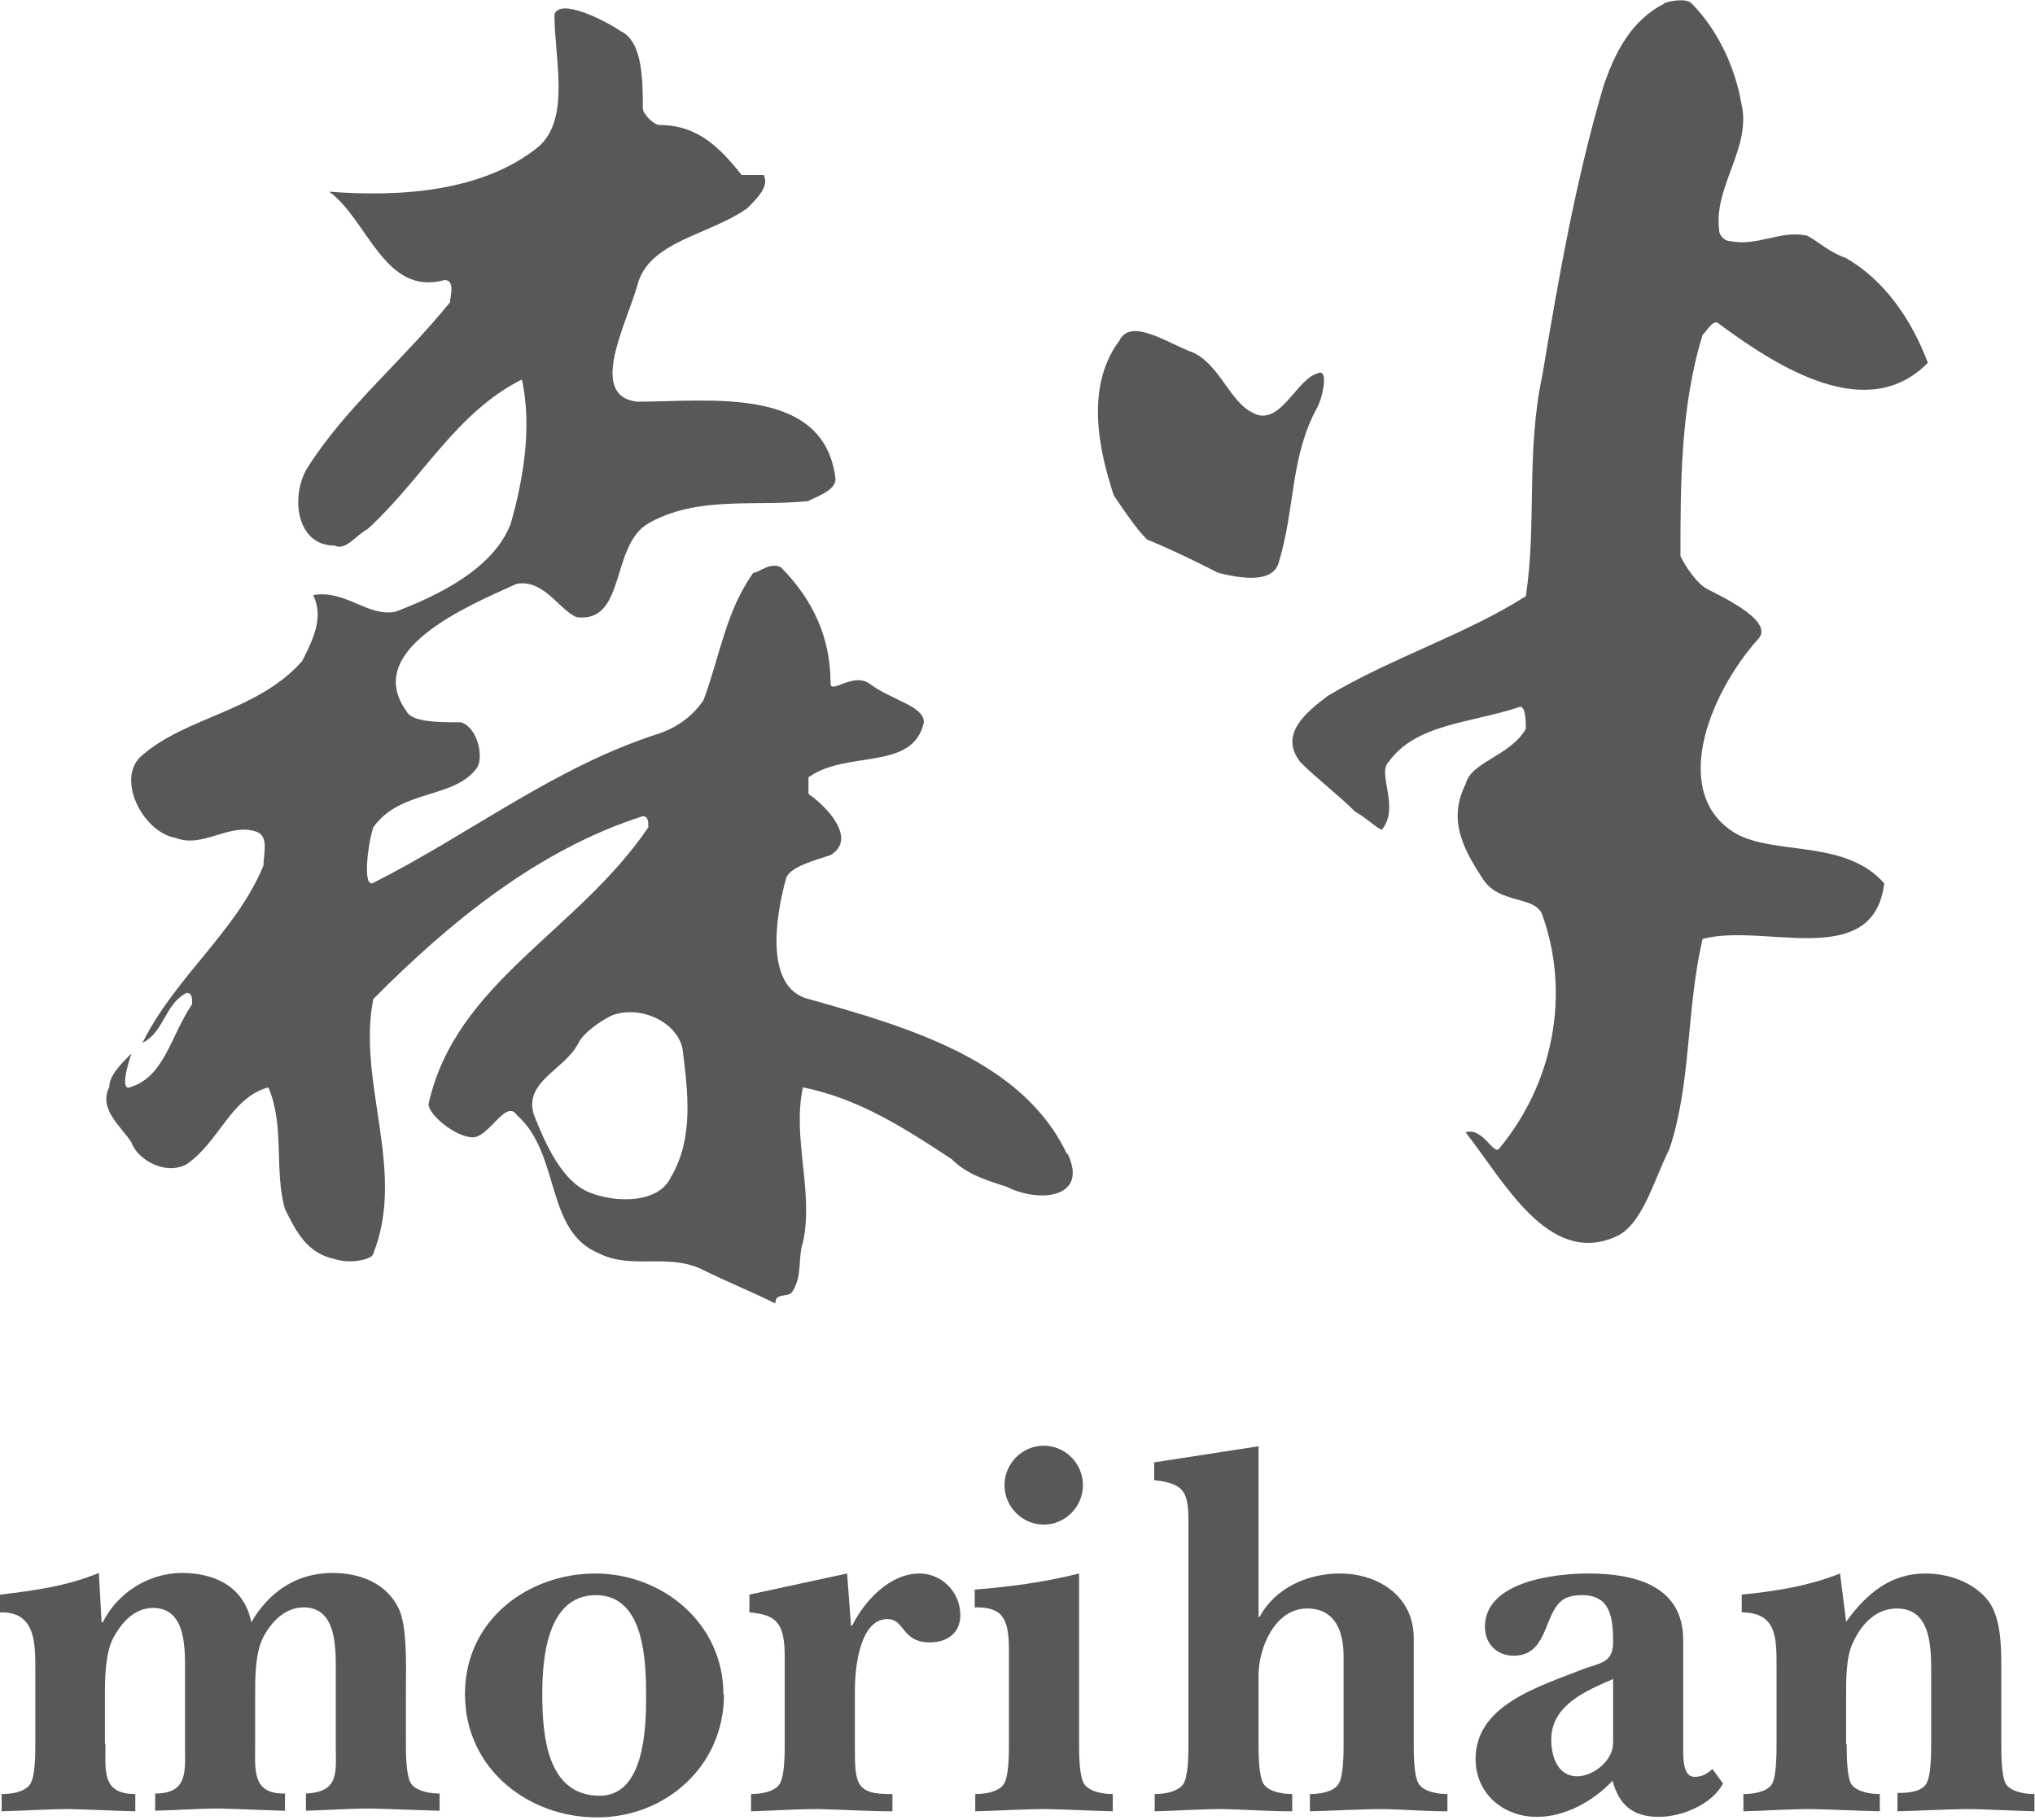 <svg width="104" height="93" viewBox="0 0 104 93" fill="none" xmlns="http://www.w3.org/2000/svg">
<g clip-path="url(#clip0_176_1690)">
<path d="M5.391 89.137C5.391 90.5 5.193 91.692 6.915 91.692V92.573C5.786 92.544 4.685 92.488 3.584 92.459C2.399 92.459 1.27 92.544 0.085 92.573V91.692C0.536 91.692 1.242 91.607 1.524 91.21C1.806 90.841 1.806 89.62 1.806 89.137V85.445C1.806 84.054 1.863 82.35 0 82.407V81.498C1.693 81.299 3.415 81.072 5.052 80.391L5.193 82.918H5.249C6.011 81.385 7.62 80.391 9.313 80.391C11.007 80.391 12.503 81.129 12.841 82.918C13.744 81.356 15.155 80.391 16.99 80.391C18.345 80.391 19.727 80.873 20.377 82.208C20.828 83.145 20.744 85.275 20.744 86.354V89.108C20.744 89.591 20.744 90.812 21.026 91.181C21.336 91.579 22.042 91.664 22.465 91.664V92.544C21.28 92.516 20.123 92.459 18.937 92.431C17.837 92.431 16.708 92.516 15.635 92.544V91.664C17.385 91.579 17.159 90.557 17.159 89.108V85.616C17.159 84.366 17.272 82.151 15.522 82.151C14.563 82.151 13.857 82.889 13.434 83.713C13.039 84.508 13.039 85.758 13.039 86.666V89.108C13.039 90.471 12.87 91.692 14.563 91.664V92.544C13.434 92.516 12.333 92.459 11.233 92.431C10.132 92.431 9.031 92.516 7.931 92.544V91.664C9.652 91.664 9.455 90.471 9.455 89.108V85.616C9.455 84.366 9.567 82.18 7.818 82.18C6.886 82.18 6.237 82.889 5.786 83.713C5.362 84.537 5.362 85.871 5.362 86.808V89.108L5.391 89.137Z" fill="#595757"/>
<path d="M36.999 86.609C36.999 90.273 34.008 92.885 30.508 92.885C27.009 92.885 23.763 90.415 23.763 86.581C23.763 82.748 27.037 80.419 30.424 80.419C33.81 80.419 36.971 82.918 36.971 86.609M27.714 86.553C27.714 88.597 27.912 91.778 30.649 91.778C32.935 91.778 33.02 88.313 33.02 86.723C33.02 84.877 32.935 81.526 30.452 81.526C27.968 81.526 27.714 84.735 27.714 86.553Z" fill="#595757"/>
<path d="M38.298 81.498L43.293 80.419L43.491 83.088H43.547C44.196 81.782 45.495 80.419 46.99 80.419C48.119 80.419 49.079 81.356 49.079 82.549C49.079 83.457 48.401 83.94 47.527 83.94C46.059 83.94 46.257 82.748 45.353 82.748C43.886 82.748 43.688 85.417 43.688 86.382V89.137C43.688 91.153 43.688 91.721 45.608 91.692V92.573C44.366 92.573 43.068 92.487 41.797 92.459C40.64 92.459 39.511 92.544 38.383 92.573V91.692C38.806 91.692 39.54 91.607 39.822 91.21C40.104 90.841 40.104 89.62 40.104 89.137V84.678C40.104 82.946 39.681 82.52 38.298 82.407V81.498Z" fill="#595757"/>
<path d="M55.147 89.137C55.147 89.62 55.147 90.841 55.429 91.21C55.74 91.607 56.445 91.692 56.869 91.692V92.573C55.768 92.544 54.639 92.487 53.51 92.459C52.268 92.459 51.083 92.544 49.841 92.573V91.692C50.264 91.692 50.998 91.607 51.281 91.21C51.563 90.841 51.563 89.62 51.563 89.137V84.366C51.563 82.719 51.252 82.123 49.813 82.151V81.243C51.591 81.1 53.341 80.873 55.147 80.419V89.137Z" fill="#595757"/>
<path d="M64.319 82.634H64.375C65.166 81.157 66.831 80.419 68.468 80.419C70.443 80.419 72.249 81.583 72.249 83.713V89.137C72.249 89.591 72.249 90.84 72.532 91.21C72.842 91.607 73.548 91.692 73.971 91.692V92.573C72.87 92.573 71.826 92.487 70.782 92.459C69.484 92.459 68.242 92.544 66.944 92.573V91.692C67.395 91.692 68.101 91.607 68.383 91.21C68.665 90.84 68.665 89.619 68.665 89.137V84.65C68.665 83.429 68.27 82.208 66.802 82.208C65.137 82.208 64.319 84.252 64.319 85.615V89.137C64.319 89.591 64.319 90.84 64.601 91.21C64.912 91.607 65.617 91.692 66.04 91.692V92.573C64.855 92.573 63.698 92.487 62.513 92.459C61.327 92.459 60.198 92.544 59.013 92.573V91.692C59.436 91.692 60.142 91.607 60.452 91.21C60.735 90.84 60.735 89.619 60.735 89.137V77.778C60.735 76.301 60.565 75.819 58.985 75.648V74.74L64.319 73.916V82.634Z" fill="#595757"/>
<path d="M88.054 91.153C87.49 92.232 85.938 92.857 84.781 92.857C83.454 92.857 82.749 92.26 82.41 91.011C81.422 92.062 79.983 92.857 78.543 92.857C76.822 92.857 75.411 91.664 75.411 89.903C75.411 87.177 78.515 86.24 80.914 85.303C81.761 84.991 82.438 84.991 82.438 83.94C82.438 82.719 82.325 81.526 80.858 81.526C79.813 81.526 79.531 81.952 79.136 82.889C78.797 83.77 78.459 84.622 77.358 84.622C76.511 84.622 75.89 84.025 75.89 83.145C75.89 80.817 79.475 80.419 81.168 80.419C83.51 80.419 86.022 81.015 86.022 83.826V89.421C86.022 89.875 86.022 90.812 86.587 90.812C87.01 90.812 87.208 90.67 87.518 90.415L88.054 91.153ZM82.438 85.814C81.055 86.411 79.277 87.149 79.277 88.909C79.277 89.79 79.616 90.784 80.604 90.784C81.422 90.784 82.438 89.989 82.438 89.08V85.814Z" fill="#595757"/>
<path d="M94.376 89.137C94.376 89.62 94.376 90.841 94.63 91.21C94.94 91.607 95.646 91.692 96.069 91.692V92.573C94.884 92.544 93.755 92.487 92.57 92.459C91.413 92.459 90.255 92.544 89.098 92.573V91.692C89.55 91.692 90.255 91.607 90.538 91.21C90.792 90.841 90.792 89.62 90.792 89.137V85.218C90.792 83.741 90.82 82.407 89.014 82.407V81.498C90.707 81.328 92.4 81.072 94.037 80.419L94.348 82.889C95.364 81.47 96.606 80.419 98.383 80.419C99.569 80.419 100.867 80.845 101.629 81.839C102.306 82.748 102.278 84.366 102.278 85.502V89.137C102.278 89.62 102.278 90.841 102.532 91.21C102.843 91.607 103.548 91.692 103.972 91.692V92.573C102.899 92.544 101.855 92.487 100.782 92.459C99.512 92.459 98.242 92.544 96.972 92.573V91.636C97.424 91.636 98.129 91.607 98.412 91.21C98.694 90.841 98.694 89.62 98.694 89.137V85.701C98.694 84.394 98.779 82.208 96.944 82.208C95.872 82.208 95.138 83.003 94.715 83.912C94.32 84.707 94.348 85.9 94.348 86.78V89.137H94.376Z" fill="#595757"/>
<path d="M55.344 75.904C55.344 77.011 54.441 77.92 53.341 77.92C52.24 77.92 51.337 77.011 51.337 75.904C51.337 74.796 52.24 73.888 53.341 73.888C54.441 73.888 55.344 74.796 55.344 75.904Z" fill="#595757"/>
<path d="M54.526 58.98C52.268 54.181 46.37 52.477 41.318 51.057C39.06 50.489 39.624 46.826 40.189 44.838C40.471 44.27 41.6 43.986 42.447 43.702C43.858 42.85 42.164 41.146 41.318 40.578V39.727C43.293 38.307 46.652 39.443 47.216 36.915C47.216 36.063 45.523 35.779 44.422 34.928C43.575 34.36 42.447 35.495 42.447 34.928C42.447 32.656 41.6 30.697 39.907 28.993C39.342 28.709 38.778 29.277 38.495 29.277C37.084 31.264 36.802 33.508 35.955 35.779C35.391 36.631 34.544 37.199 33.698 37.483C28.363 39.187 24.13 42.566 19.078 45.122C18.514 45.406 18.796 43.134 19.078 42.282C20.489 40.294 23.283 40.862 24.412 39.187C24.695 38.619 24.412 37.199 23.566 36.915C22.437 36.915 21.026 36.915 20.772 36.347C18.514 33.224 23.876 30.98 26.388 29.845C27.799 29.561 28.646 31.264 29.492 31.548C32.004 31.832 31.186 27.885 33.133 26.749C35.645 25.329 38.467 25.897 41.289 25.613C41.854 25.329 42.7 25.046 42.7 24.478C42.136 19.678 36.238 20.53 32.569 20.53C30.029 20.247 32.004 16.583 32.569 14.595C33.133 12.324 36.209 12.04 38.185 10.648C38.749 10.081 39.314 9.513 39.032 8.945H37.903C36.774 7.525 35.645 6.389 33.698 6.389C33.415 6.389 32.851 5.821 32.851 5.537C32.851 4.117 32.851 2.129 31.722 1.59C30.875 1.022 28.617 -0.114 28.335 0.738C28.335 3.01 29.182 6.105 27.489 7.525C24.666 9.797 20.461 10.081 16.82 9.796C18.796 11.216 19.643 15.164 22.719 14.312C23.283 14.312 23.001 15.164 23.001 15.447C20.461 18.571 17.667 20.814 15.692 23.938C14.845 25.358 15.127 27.885 17.103 27.885C17.667 28.169 18.232 27.317 18.796 27.033C21.59 24.478 23.283 21.098 26.67 19.395C27.235 21.95 26.67 24.762 26.106 26.749C25.259 29.021 22.465 30.413 20.207 31.264C18.796 31.548 17.667 30.128 16.002 30.413C16.567 31.548 16.002 32.684 15.438 33.792C13.18 36.347 9.539 36.631 7.281 38.591C5.87 39.727 7.281 42.538 8.975 42.822C10.386 43.39 11.797 41.97 13.18 42.538C13.744 42.822 13.462 43.674 13.462 44.242C12.051 47.649 8.975 49.893 7.281 53.3C8.41 52.732 8.41 51.312 9.539 50.745C9.821 50.745 9.821 51.029 9.821 51.312C8.692 53.016 8.41 54.976 6.717 55.544C6.152 55.828 6.435 54.692 6.717 53.84C6.152 54.408 5.588 54.976 5.588 55.544C5.023 56.679 6.152 57.531 6.717 58.383C6.999 59.235 8.41 60.087 9.511 59.519C11.204 58.383 11.769 56.111 13.716 55.572C14.563 57.56 13.998 59.803 14.563 61.791C15.127 62.927 15.692 64.062 17.103 64.347C17.949 64.63 19.078 64.347 19.078 64.062C20.772 59.831 18.232 55.288 19.078 51.057C23.001 47.11 27.517 43.418 32.851 41.714C33.133 41.714 33.133 41.998 33.133 42.282C29.492 47.649 23.283 50.205 21.901 56.424C21.901 56.992 23.312 58.128 24.158 58.128C25.005 58.128 25.852 56.14 26.416 56.992C28.674 58.98 27.827 62.927 30.621 64.062C32.315 64.914 34.149 64.006 35.955 64.914C37.084 65.482 38.495 66.05 39.624 66.618C39.624 66.05 40.189 66.334 40.471 66.05C41.035 65.198 40.753 64.347 41.035 63.495C41.6 60.939 40.471 58.128 41.035 55.572C43.829 56.14 46.087 57.56 48.627 59.235C49.474 60.087 50.603 60.371 51.45 60.655C53.143 61.507 55.655 61.223 54.554 58.951M34.319 60.087C33.754 61.507 31.496 61.507 30.113 60.939C28.702 60.371 27.855 58.412 27.291 56.992C26.727 55.288 28.872 54.663 29.549 53.329C29.831 52.761 30.678 52.193 31.242 51.909C32.653 51.341 34.601 52.193 34.883 53.613C35.165 55.884 35.447 58.128 34.319 60.115" fill="#595757"/>
<path d="M60.876 17.975C62.287 18.543 62.851 20.53 63.98 21.07C65.391 21.922 66.238 19.366 67.339 19.082C67.903 18.798 67.621 20.218 67.339 20.786C65.928 23.342 66.21 25.869 65.363 28.709C65.081 29.845 63.388 29.561 62.259 29.277C61.13 28.709 60.001 28.141 58.618 27.573C58.053 27.005 57.489 26.153 56.925 25.33C56.078 22.774 55.514 19.679 57.207 17.407C57.771 16.271 59.465 17.407 60.848 17.975" fill="#595757"/>
<path d="M85.034 0.17C85.288 0.056 86.163 -0.114 86.445 0.17C87.856 1.59 88.703 3.578 88.985 5.253C89.55 7.525 87.574 9.484 87.856 11.756C87.856 12.04 88.139 12.324 88.421 12.324C89.832 12.608 90.961 11.756 92.344 12.04C92.908 12.324 93.473 12.892 94.32 13.176C96.295 14.312 97.678 16.299 98.525 18.543C95.448 21.666 90.933 18.827 87.856 16.555C87.574 16.271 87.292 16.839 87.01 17.123C85.881 20.786 85.881 24.762 85.881 28.425C86.163 28.993 86.728 29.845 87.292 30.128C88.421 30.697 90.679 31.832 89.832 32.684C87.292 35.524 85.345 40.607 88.703 42.595C90.679 43.73 94.32 42.879 96.295 45.15C95.731 49.665 90.114 47.138 87.01 47.99C86.163 51.653 86.445 55.345 85.317 58.724C84.47 60.428 83.905 62.7 82.494 63.239C79.108 64.659 76.878 60.399 74.902 57.872C75.749 57.588 76.314 59.008 76.596 58.724C79.418 55.345 80.237 50.801 78.853 46.854C78.571 45.718 76.596 46.286 75.749 44.866C74.62 43.163 74.056 41.771 74.902 40.067C75.185 38.931 77.16 38.648 77.979 37.256C77.979 36.972 77.979 36.12 77.696 36.12C75.156 36.972 72.362 36.972 70.951 38.96C70.387 39.528 71.516 41.232 70.669 42.339C70.669 42.623 69.822 41.771 69.258 41.487C68.411 40.635 67.282 39.783 66.464 38.96C65.335 37.54 66.746 36.404 67.875 35.552C71.234 33.565 74.902 32.429 77.979 30.469C78.543 26.806 77.979 23.115 78.825 19.167C79.672 14.084 80.519 9.285 81.93 4.458C82.494 2.754 83.341 1.05 85.034 0.198" fill="#595757"/>
</g>
<defs>
<clipPath id="clip0_176_1690">
<rect width="104" height="92.885" fill="white"/>
</clipPath>
</defs>
</svg>
